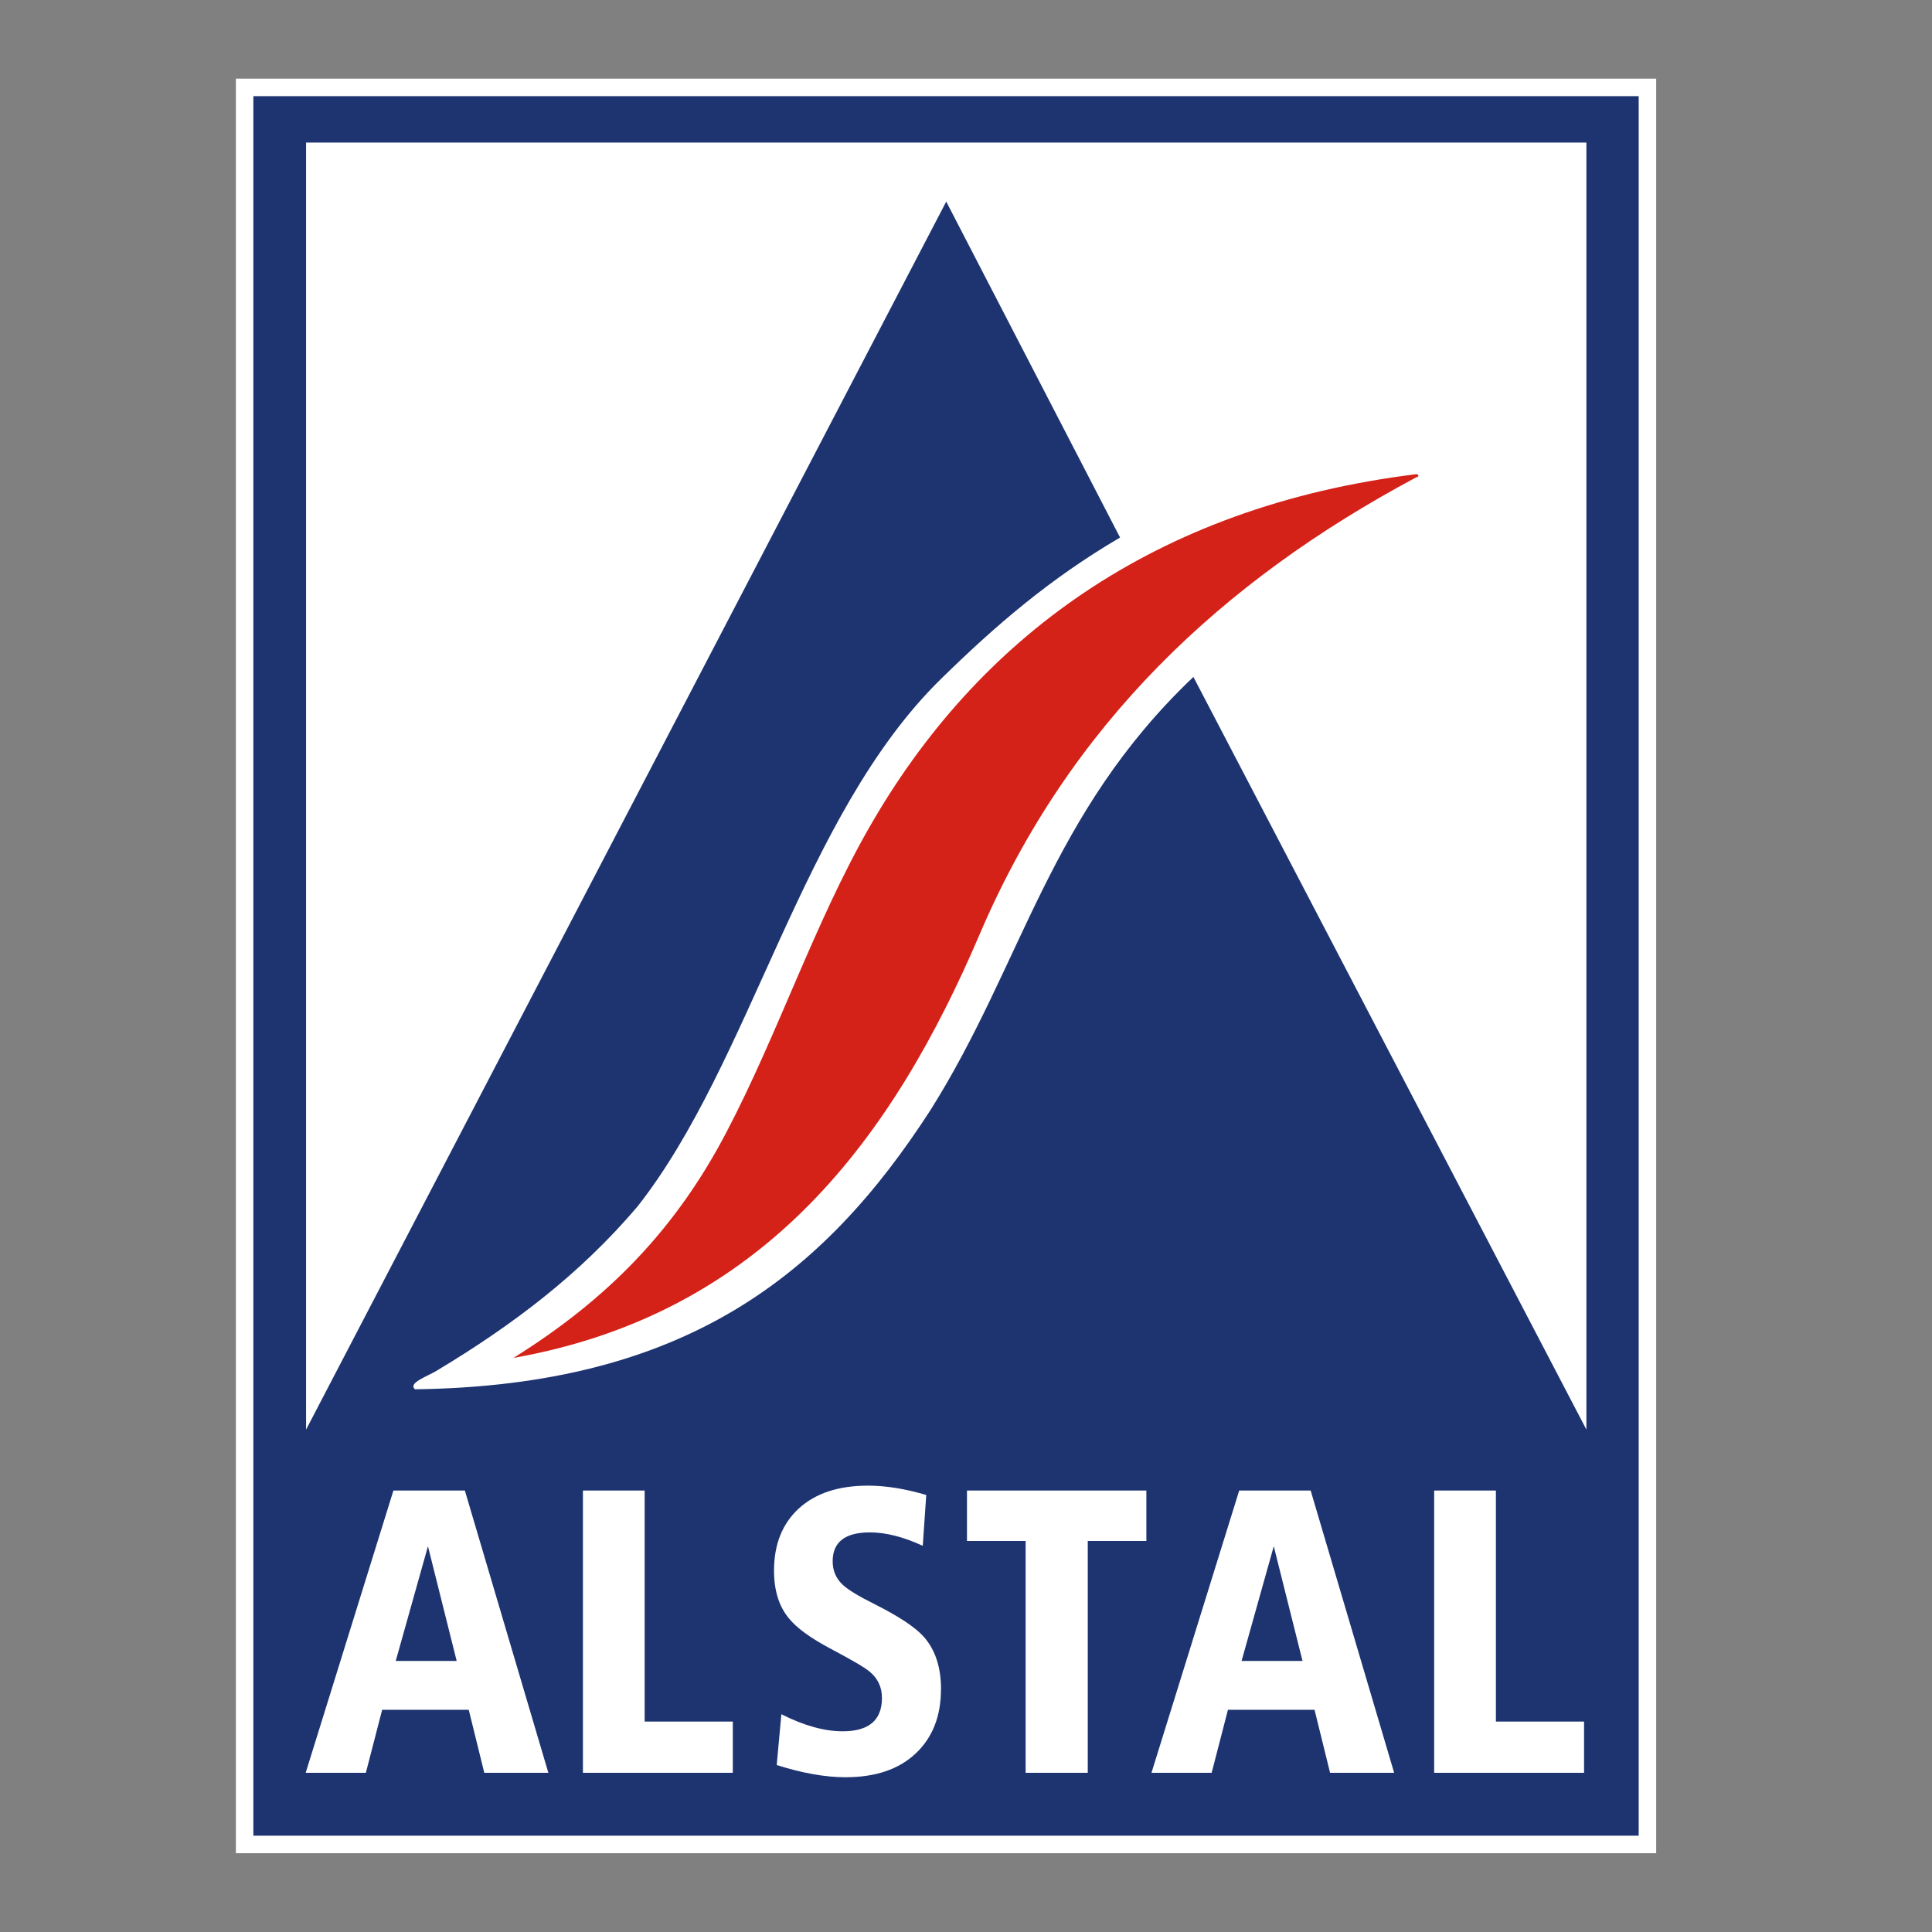 <svg width="87" height="87" viewBox="0 0 87 87" fill="none" xmlns="http://www.w3.org/2000/svg">
<rect x="0" y="0" width="87" height="87" fill="#808080" stroke="none"/>
<path d="M74.58 3.541H10.622V83.452H74.58V3.541Z" fill="white"/>
<path d="M73.792 4.33H11.409V82.663H73.792V4.33Z" fill="#1E3471"/>
<path d="M13.783 6.42H71.437V64.376L53.74 30.483C47.236 36.66 46.058 43.397 41.895 49.996C37.077 57.457 30.831 62.402 18.685 62.561C18.368 62.273 19.201 62.003 19.659 61.727C23.089 59.668 26.119 57.38 28.71 54.327C33.839 47.806 36.1 36.729 42.357 30.589C44.835 28.158 47.283 26.056 50.437 24.205L42.61 9.078L13.783 64.376V6.42Z" fill="white"/>
<path d="M20.933 67.12H17.716L13.765 79.831H16.475L17.209 76.993H21.108L21.808 79.831H24.693L20.933 67.12ZM17.82 74.795L19.271 69.629L20.565 74.795H17.82Z" fill="white"/>
<path d="M32.999 79.831H26.25V67.12H29.029V77.524H32.999V79.831Z" fill="white"/>
<path d="M42.372 76.076C42.372 77.284 41.994 78.245 41.235 78.96C40.477 79.675 39.423 80.031 38.071 80.031C37.161 80.031 36.13 79.847 34.976 79.482L35.186 77.193C36.199 77.706 37.12 77.962 37.949 77.962C39.126 77.962 39.715 77.461 39.715 76.461C39.715 75.973 39.528 75.576 39.155 75.271C38.957 75.101 38.374 74.758 37.407 74.245C36.509 73.769 35.885 73.317 35.537 72.89C35.083 72.352 34.855 71.632 34.855 70.728C34.855 69.543 35.228 68.61 35.975 67.926C36.721 67.243 37.759 66.9 39.087 66.9C39.891 66.9 40.766 67.041 41.71 67.321L41.553 69.609C40.679 69.206 39.886 69.005 39.175 69.005C38.056 69.005 37.496 69.439 37.496 70.306C37.496 70.722 37.642 71.069 37.934 71.351C38.178 71.582 38.657 71.875 39.368 72.229C40.464 72.779 41.203 73.267 41.588 73.694C42.113 74.28 42.376 75.074 42.376 76.076" fill="white"/>
<path d="M51.622 69.391H48.983V79.831H46.185V69.391H43.544V67.12H51.622V69.391Z" fill="white"/>
<path d="M59.02 67.12H55.803L51.852 79.831H54.562L55.296 76.993H59.195L59.895 79.831H62.78L59.02 67.12ZM55.909 74.795L57.359 69.629L58.654 74.795H55.909Z" fill="white"/>
<path d="M71.332 79.831H64.582V67.12H67.362V77.524H71.332V79.831Z" fill="white"/>
<path fill-rule="evenodd" clip-rule="evenodd" d="M63.78 21.352C63.941 21.38 63.858 21.491 63.78 21.491C55.019 26.173 48.171 32.608 44.137 42.022C40.22 51.206 34.456 59.141 23.119 61.149C27.379 58.494 30.437 55.348 32.725 50.959C35.032 46.555 36.685 41.557 39.139 37.269C43.974 28.806 51.914 22.815 63.782 21.352" fill="#D52219"/>
</svg>
